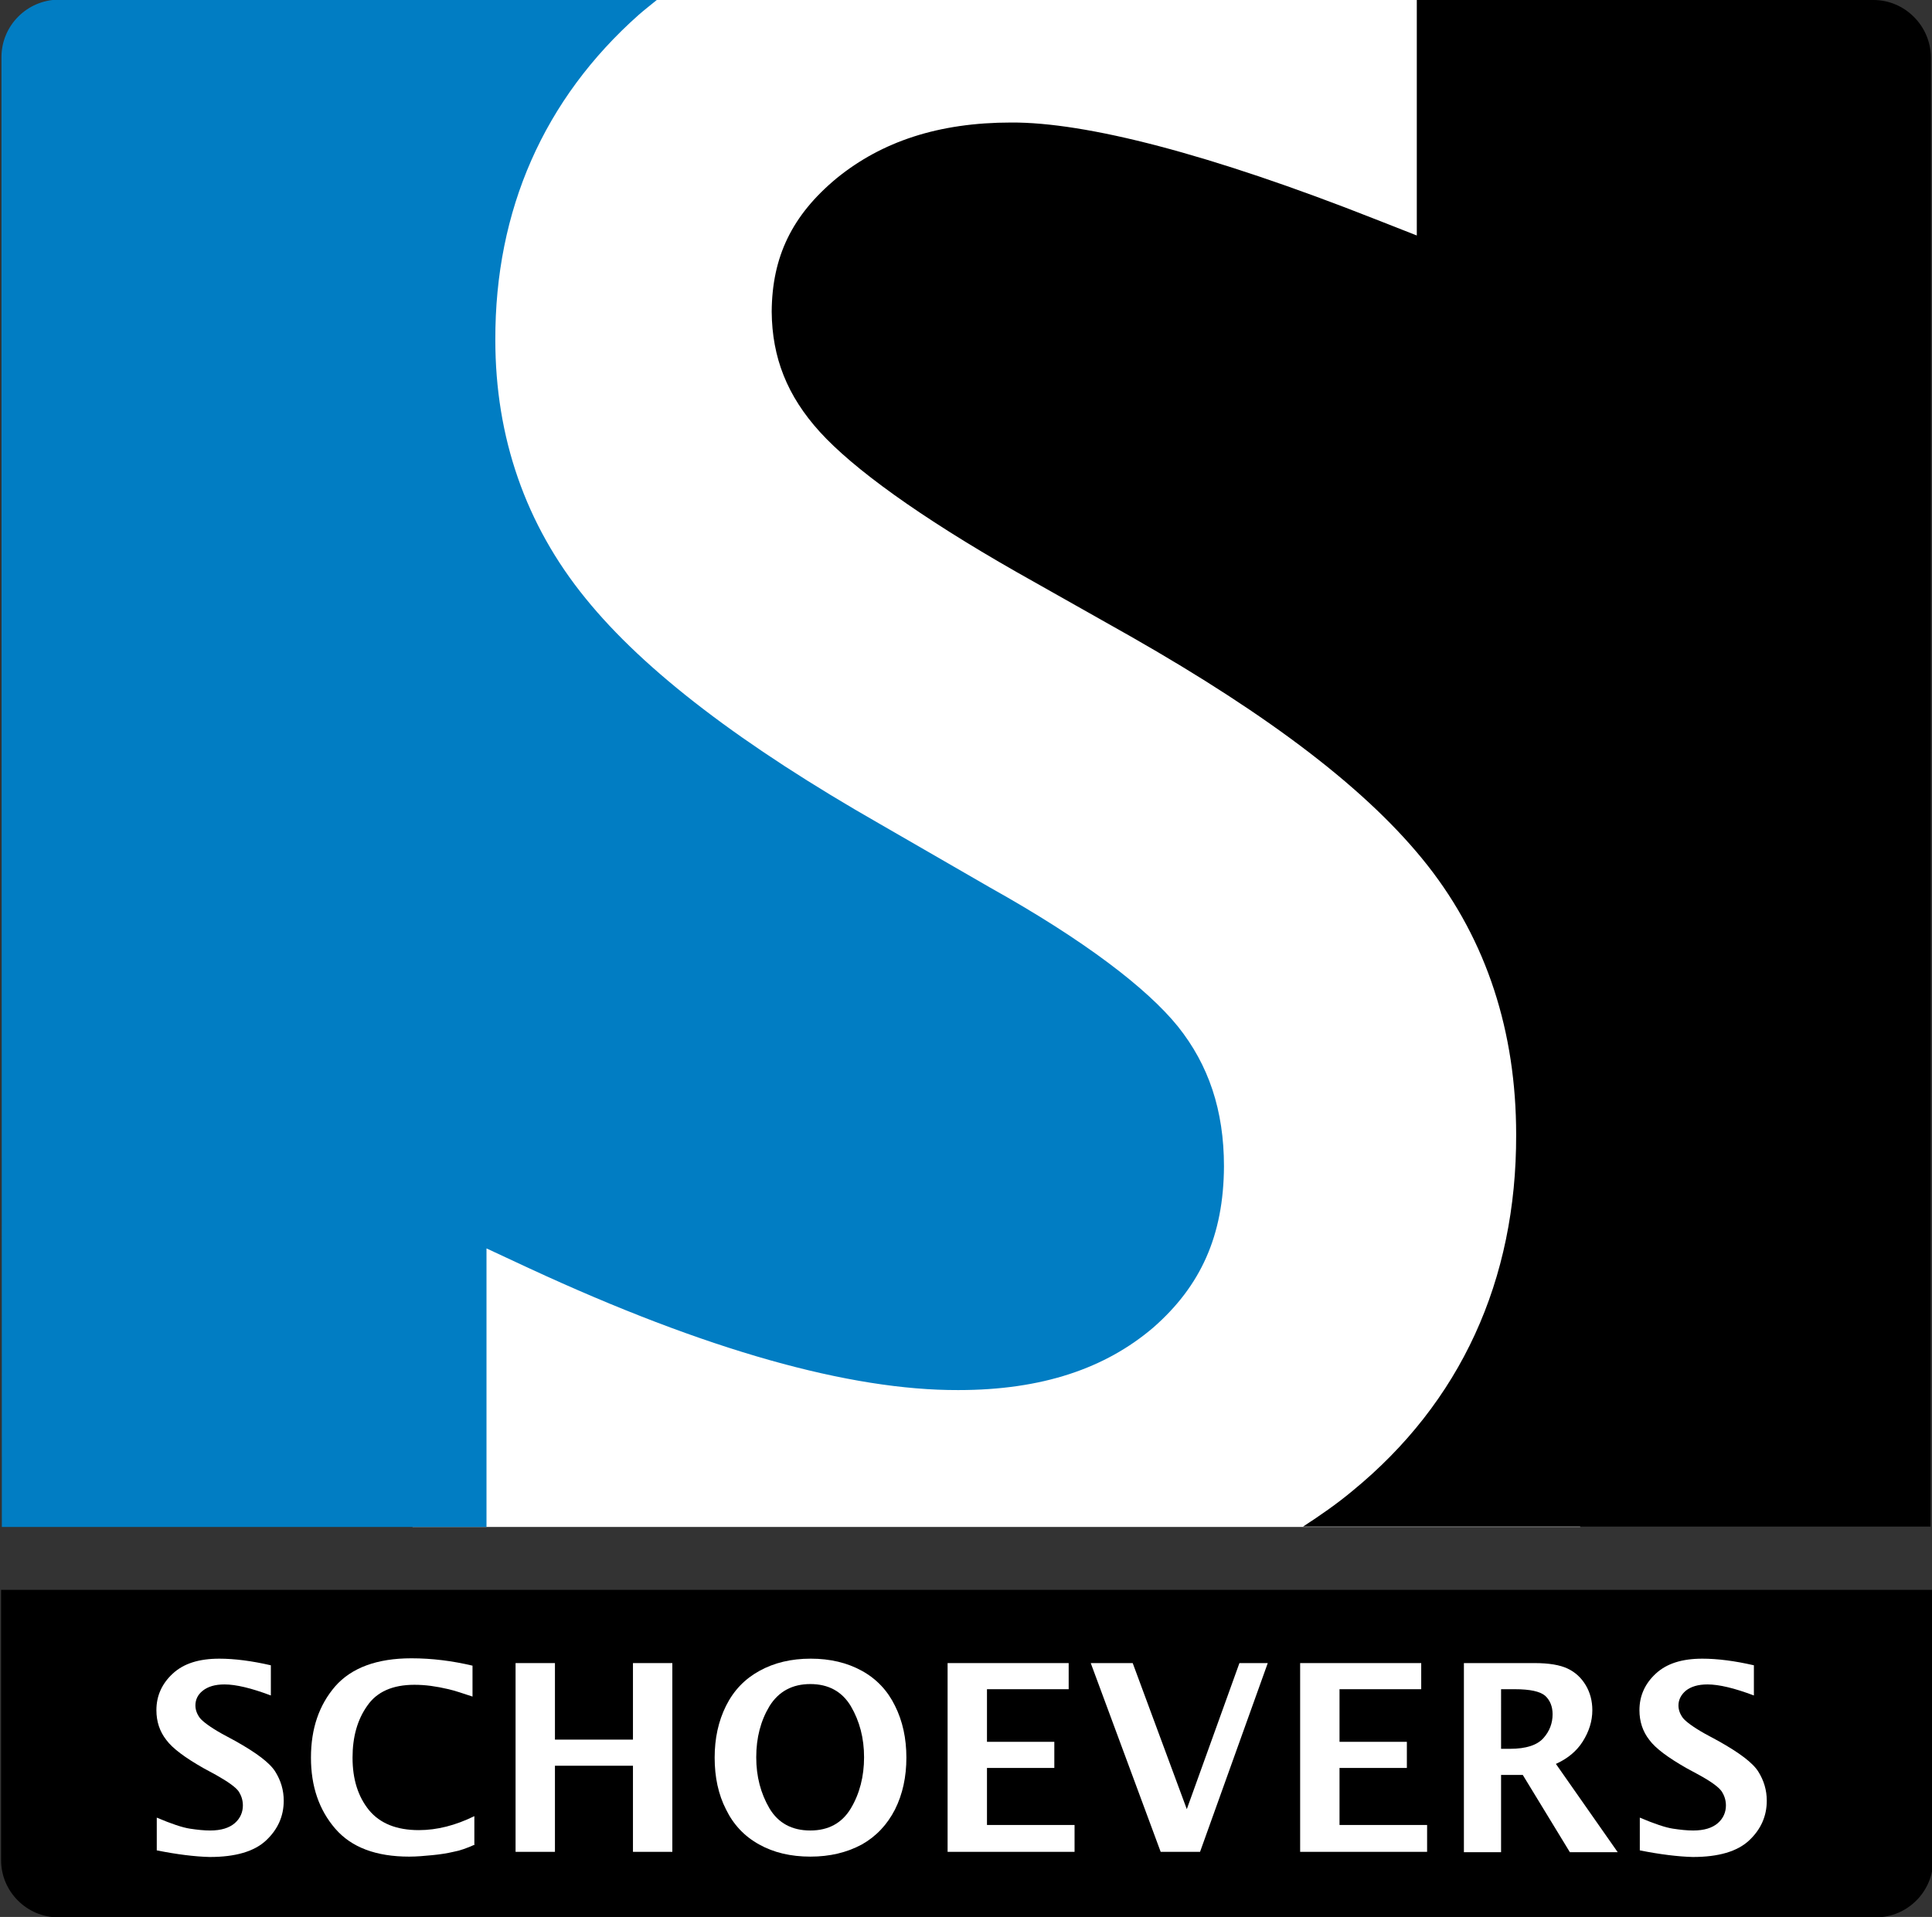 <?xml version="1.0" encoding="utf-8"?>
<!-- Generator: Adobe Illustrator 21.0.2, SVG Export Plug-In . SVG Version: 6.00 Build 0)  -->
<svg version="1.1" id="Layer_1" xmlns="http://www.w3.org/2000/svg" xmlns:xlink="http://www.w3.org/1999/xlink" x="0px" y="0px"
	 viewBox="0 0 525 521" style="enable-background:new 0 0 525 521;" xml:space="preserve">
<rect x="0" y="0" width="525" height="521" fill="#333333" stroke="none"/>
<style type="text/css">
	.st0{fill:#FFFFFF;}
	.st1{fill:#017DC3;}
</style>
<polygon class="st0" points="429.4,0 111,0 111,399.5 112.1,415 161.6,415 429.4,415 "/>
<path d="M525.3,432.1v73.5c0,8.5-7,15.5-15.5,15.5h-494c-8.5,0-15.5-7-15.5-15.5v-73.5H525.3z"/>
<g>
	<path class="st0" d="M42.6,502.9V494c4,1.7,7,2.7,9,3c2,0.3,3.8,0.5,5.5,0.5c3,0,5.2-0.7,6.7-2c1.5-1.3,2.2-3,2.2-4.8
		c0-1.4-0.4-2.7-1.2-3.9c-0.8-1.1-2.9-2.6-6.1-4.4l-3.5-1.9c-4.9-2.8-8.3-5.3-10-7.6c-1.8-2.3-2.7-5-2.7-8.1c0-3.9,1.5-7.2,4.4-9.9
		c3-2.8,7.2-4.1,12.7-4.1c4.1,0,8.8,0.6,14,1.8v8.2c-5.3-2-9.5-3-12.6-3c-2.6,0-4.5,0.6-5.9,1.7c-1.4,1.1-2,2.5-2,4
		c0,1.2,0.4,2.3,1.2,3.4c0.8,1,2.8,2.5,6,4.3l3.7,2c5.7,3.2,9.3,5.9,10.8,8.3c1.5,2.4,2.3,5,2.3,7.9c0,4.2-1.6,7.8-4.8,10.8
		c-3.2,3-8.3,4.5-15.3,4.5C52.9,504.6,48.1,504,42.6,502.9z"/>
	<path class="st0" d="M129.1,501.3c-2.2,1-4.2,1.7-5.9,2c-1.7,0.4-3.6,0.7-5.7,0.9c-2.1,0.2-4.2,0.4-6.3,0.4c-9,0-15.7-2.5-20.1-7.6
		c-4.4-5.1-6.6-11.5-6.6-19.3c0-7.9,2.2-14.3,6.6-19.4c4.4-5,11.3-7.6,20.7-7.6c5.6,0,11.1,0.7,16.6,2v8.4c-2.7-0.9-4.8-1.6-6.5-2
		c-1.7-0.4-3.3-0.7-4.8-0.9c-1.5-0.2-3-0.3-4.5-0.3c-5.9,0-10.2,1.9-12.8,5.7c-2.7,3.8-4,8.5-4,14.1c0,5.9,1.5,10.6,4.5,14.3
		c3,3.6,7.5,5.4,13.5,5.4c5,0,10-1.3,15.1-3.8V501.3z"/>
	<path class="st0" d="M140.1,503.3V452h10.7v20.8H172V452h10.7v51.3H172v-23.4h-21.2v23.4H140.1z"/>
	<path class="st0" d="M220.2,504.6c-5.3,0-10-1.1-13.9-3.3c-4-2.2-7-5.4-9-9.5c-2.1-4.1-3.1-8.8-3.1-14.1c0-5.2,1-9.9,3.1-14.1
		s5.1-7.3,9.1-9.5c4-2.2,8.6-3.3,13.9-3.3c5.3,0,9.9,1.1,13.9,3.3c4,2.2,7,5.4,9,9.5c2.1,4.2,3.1,8.9,3.1,14.1c0,5.2-1,9.9-3.1,14.1
		c-2.1,4.1-5.1,7.3-9,9.5C230.1,503.5,225.5,504.6,220.2,504.6z M220.2,497.5c4.9,0,8.6-2,11-6c2.4-4,3.6-8.7,3.6-13.9
		c0-5.2-1.2-9.8-3.6-13.9c-2.4-4-6.1-6-11-6c-4.9,0-8.6,2-11.1,6c-2.4,4-3.6,8.6-3.6,13.9c0,5.2,1.2,9.8,3.6,13.9
		C211.5,495.5,215.2,497.5,220.2,497.5z"/>
	<path class="st0" d="M257.5,503.3V452h32.9v7.1h-22.2v14.3h18.3v7.1h-18.3V496H292v7.3H257.5z"/>
	<path class="st0" d="M315.4,503.3l-19-51.3h11.4l14.7,39.7l14.3-39.7h7.7l-18.4,51.3H315.4z"/>
	<path class="st0" d="M353.3,503.3V452h32.9v7.1H364v14.3h18.3v7.1H364V496h23.8v7.3H353.3z"/>
	<path class="st0" d="M397.8,503.3V452H417c3.9,0,6.9,0.5,9,1.5c2.1,1,3.7,2.5,4.9,4.5c1.2,2,1.8,4.3,1.8,6.8c0,3-0.9,5.8-2.6,8.5
		c-1.7,2.7-4.2,4.7-7.3,6.1l16.8,24h-13l-12.8-21h-5.9v21H397.8z M407.8,475.3h2.5c4.4,0,7.4-1,9.1-2.9c1.7-1.9,2.5-4.1,2.5-6.5
		c0-2.1-0.7-3.8-2-5c-1.4-1.2-4.1-1.8-8.3-1.8h-3.7V475.3z"/>
	<path class="st0" d="M445.6,502.9V494c4,1.7,7,2.7,9,3c2,0.3,3.8,0.5,5.5,0.5c3,0,5.2-0.7,6.7-2c1.5-1.3,2.2-3,2.2-4.8
		c0-1.4-0.4-2.7-1.2-3.9c-0.8-1.1-2.8-2.6-6.1-4.4l-3.5-1.9c-4.9-2.8-8.3-5.3-10-7.6c-1.8-2.3-2.7-5-2.7-8.1c0-3.9,1.5-7.2,4.4-9.9
		c3-2.8,7.2-4.1,12.7-4.1c4.1,0,8.8,0.6,14,1.8v8.2c-5.3-2-9.5-3-12.6-3c-2.6,0-4.5,0.6-5.9,1.7c-1.3,1.1-2,2.5-2,4
		c0,1.2,0.4,2.3,1.2,3.4c0.8,1,2.8,2.5,6,4.3l3.7,2c5.7,3.2,9.3,5.9,10.8,8.3c1.5,2.4,2.3,5,2.3,7.9c0,4.2-1.6,7.8-4.8,10.8
		c-3.2,3-8.3,4.5-15.3,4.5C456,504.6,451.1,504,445.6,502.9z"/>
</g>
<path d="M509.1,0H385v64l-11.2-4.4c-45.1-17.8-78.7-26.4-99-26.3c-19.8,0-35.2,5.2-47.4,15.1c-12.2,10.1-17.6,21.4-17.7,36.3
	c0.1,12.5,4.2,22.9,13.1,32.7c9,9.9,27,23,53.5,38.1l31,17.5c37.9,21.6,64.7,41.9,80.7,62.3c16,20.4,24,45.1,24,73.1
	c0.1,39.6-15.1,72.8-44.6,96.9c-4.2,3.5-8.7,6.6-13.3,9.6h170.5l0.1-326h0V15.5C524.6,7,517.6,0,509.1,0z"/>
<path class="st1" d="M320.1,279c-8.4-10.4-25.5-23.5-51.1-37.8L239.2,224c-37.3-21.3-64-41.5-80.1-61.4
	c-16.3-20-24.5-43.8-24.5-70.2c-0.1-35.3,13.2-65.5,39-88.4c1.6-1.4,3.3-2.7,5-4.1H15.9C7.3,0,0.4,7,0.4,15.5v69h0L0.5,415l131.7,0
	v-75.7l11.6,5.4c48.1,22.3,87.2,33.2,116.6,33.1c22.8,0,40-5.9,53-17c12.9-11.3,19.1-25,19.2-43.8
	C332.6,301.7,328.4,289.4,320.1,279z"/>
</svg>
